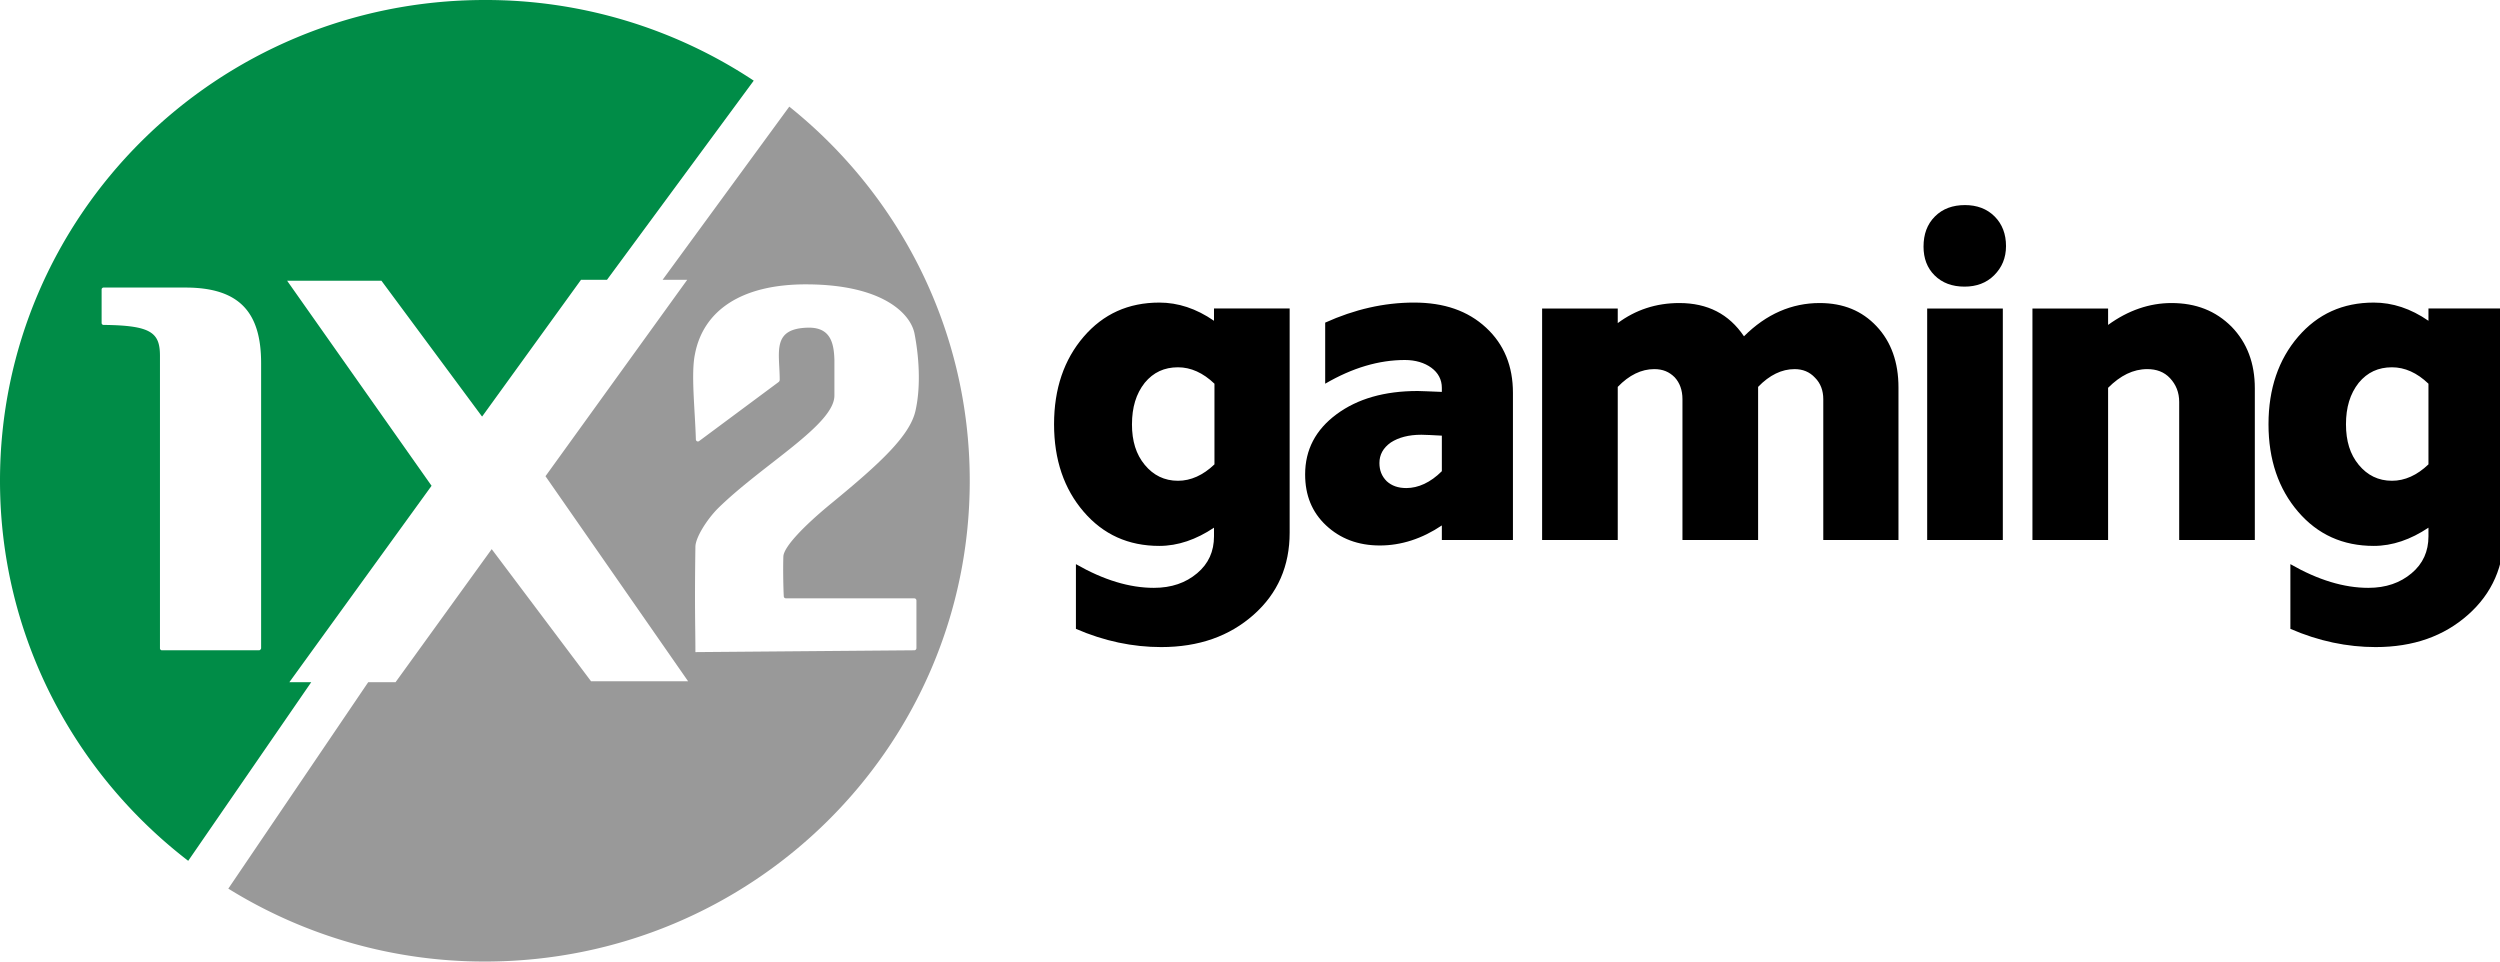 <svg viewBox="0 0 130 50" xmlns="http://www.w3.org/2000/svg" fill="none"><title>ProGambler - 1x2 Gaming</title>
 <g>
  <path id="svg_1" fill="#008C47" d="m15.047,35.474l7.394,-10.213l-7.512,-10.664l4.905,0l5.213,7.038l0.024,0.024l5.142,-7.11l1.351,0l7.63,-10.355a25.228,25.228 0 0 0 -13.98,-4.194c-13.934,0 -25.214,11.185 -25.214,25c0,8.033 3.839,15.19 9.787,19.763l6.398,-9.29l-1.138,0l0,0.001zm-1.587,-1.659l-5.048,0a0.102,0.102 0 0 1 -0.094,-0.095l0,-15.213c0,-1.208 -0.45,-1.588 -2.939,-1.611a0.102,0.102 0 0 1 -0.095,-0.095l0,-1.754c0,-0.047 0.048,-0.094 0.095,-0.094l4.266,0c2.867,0 3.933,1.35 3.933,3.933l0,14.834c-0.023,0.048 -0.047,0.095 -0.118,0.095z"/>
  <path id="svg_2" fill="#999999" d="m41.043,5.545l-6.588,9.005l1.28,0l-7.37,10.213l7.417,10.664l-5.047,0l-5.166,-6.872l-5,6.919l-1.422,0l-7.275,10.735a25.26,25.26 0 0 0 13.341,3.791c13.934,0 25.214,-11.185 25.214,-25c0,-7.867 -3.673,-14.882 -9.384,-19.455zm6.493,28.27l-11.375,0.095c0,-1.327 -0.047,-2.275 0,-5.474c0,-0.474 0.593,-1.422 1.185,-2.014c2.322,-2.275 6.043,-4.337 6.043,-5.853l0,-1.849c-0.024,-0.9 -0.214,-1.682 -1.327,-1.682c-1.967,0.024 -1.517,1.28 -1.517,2.725a0.18,0.18 0 0 1 -0.047,0.095l-4.147,3.08c-0.071,0.048 -0.166,0 -0.166,-0.094c-0.047,-1.588 -0.26,-3.413 -0.047,-4.432c0.426,-2.227 2.37,-3.649 5.853,-3.625c3.933,0.023 5.379,1.54 5.568,2.583c0.285,1.493 0.285,2.938 0.048,3.98c-0.285,1.304 -1.849,2.75 -4.36,4.811c-1.446,1.185 -2.489,2.275 -2.512,2.773c-0.024,0.663 0,1.753 0.023,2.085c0,0.047 0.048,0.095 0.119,0.095l6.659,0c0.07,0 0.118,0.047 0.118,0.118l0,2.465c0,0.07 -0.047,0.118 -0.118,0.118z"/>
  <path id="svg_3" fill="#000000" d="m67.062,16.043l0,11.657c0,1.73 -0.616,3.152 -1.872,4.266c-1.256,1.114 -2.844,1.682 -4.81,1.682c-1.47,0 -2.963,-0.308 -4.432,-0.948l0,-3.365c1.446,0.83 2.796,1.233 4.052,1.233c0.924,0 1.659,-0.261 2.251,-0.759c0.593,-0.497 0.877,-1.137 0.877,-1.92l0,-0.45c-0.924,0.617 -1.872,0.948 -2.843,0.948c-1.612,0 -2.915,-0.592 -3.934,-1.777c-1.02,-1.185 -1.54,-2.701 -1.54,-4.55c0,-1.848 0.52,-3.364 1.54,-4.55c1.019,-1.184 2.322,-1.776 3.934,-1.776c0.971,0 1.919,0.308 2.843,0.947l0,-0.64l3.934,0l0,0.002zm-8.2,6.018c0,0.877 0.214,1.564 0.664,2.11c0.45,0.544 1.02,0.829 1.73,0.829c0.663,0 1.303,-0.285 1.896,-0.853l0,-4.194c-0.593,-0.57 -1.233,-0.854 -1.896,-0.854c-0.71,0 -1.28,0.261 -1.73,0.806c-0.45,0.569 -0.663,1.28 -0.663,2.156l-0.001,0zm16.114,6.02l0,-0.759c-1.019,0.687 -2.109,1.043 -3.222,1.043c-1.138,0 -2.062,-0.356 -2.797,-1.043c-0.734,-0.687 -1.09,-1.564 -1.09,-2.654c0,-1.28 0.545,-2.322 1.635,-3.128c1.09,-0.805 2.489,-1.208 4.219,-1.208c0.19,0 0.616,0.023 1.255,0.047l0,-0.213c0,-0.427 -0.19,-0.782 -0.545,-1.043c-0.355,-0.26 -0.829,-0.403 -1.374,-0.403c-1.35,0 -2.725,0.403 -4.147,1.233l0,-3.176c1.517,-0.687 3.057,-1.043 4.62,-1.043c1.565,0 2.797,0.427 3.745,1.304s1.398,2.014 1.398,3.388l0,7.655l-3.697,0zm-3.246,-4.005c0,0.379 0.118,0.687 0.38,0.948c0.26,0.237 0.591,0.355 1.018,0.355c0.616,0 1.256,-0.284 1.848,-0.877l0,-1.848c-0.474,-0.024 -0.829,-0.047 -1.066,-0.047c-0.663,0 -1.185,0.142 -1.588,0.402c-0.403,0.285 -0.592,0.64 -0.592,1.067zm8.46,4.005l0,-12.038l3.933,0l0,0.758c0.924,-0.687 1.99,-1.043 3.2,-1.043c1.469,0 2.582,0.569 3.364,1.73c1.162,-1.161 2.489,-1.73 3.934,-1.73c1.232,0 2.204,0.403 2.962,1.209c0.758,0.805 1.138,1.872 1.138,3.175l0,7.939l-3.91,0l0,-7.323c0,-0.45 -0.143,-0.83 -0.427,-1.114c-0.284,-0.308 -0.64,-0.45 -1.066,-0.45c-0.664,0 -1.304,0.308 -1.896,0.924l0,7.963l-3.934,0l0,-7.323c0,-0.474 -0.142,-0.853 -0.403,-1.137c-0.284,-0.285 -0.616,-0.427 -1.066,-0.427c-0.663,0 -1.303,0.308 -1.896,0.924l0,7.963l-3.933,0zm20.023,0l0,-12.038l3.934,0l0,12.037l-3.934,0l0,0.001zm5.474,0l0,-12.038l3.934,0l0,0.853c1.043,-0.759 2.156,-1.138 3.294,-1.138c1.279,0 2.298,0.403 3.128,1.232c0.805,0.83 1.208,1.896 1.208,3.2l0,7.89l-3.933,0l0,-7.18c0,-0.497 -0.166,-0.9 -0.474,-1.232c-0.308,-0.332 -0.711,-0.474 -1.185,-0.474c-0.735,0 -1.398,0.332 -2.038,0.972l0,7.915l-3.934,0zm24.526,-12.038l0,11.657c0,1.73 -0.616,3.152 -1.872,4.266c-1.256,1.114 -2.843,1.682 -4.81,1.682c-1.469,0 -2.962,-0.308 -4.431,-0.948l0,-3.365c1.445,0.83 2.796,1.233 4.052,1.233c0.924,0 1.659,-0.261 2.251,-0.759c0.592,-0.497 0.877,-1.137 0.877,-1.92l0,-0.45c-0.924,0.617 -1.872,0.948 -2.844,0.948c-1.611,0 -2.915,-0.592 -3.934,-1.777c-1.018,-1.185 -1.54,-2.701 -1.54,-4.55c0,-1.848 0.522,-3.364 1.54,-4.55c1.019,-1.184 2.323,-1.776 3.934,-1.776c0.972,0 1.92,0.308 2.844,0.947l0,-0.64l3.933,0l0,0.002zm-8.222,6.018c0,0.877 0.213,1.564 0.663,2.11c0.45,0.544 1.019,0.829 1.73,0.829c0.664,0 1.303,-0.285 1.896,-0.853l0,-4.194c-0.593,-0.57 -1.232,-0.854 -1.896,-0.854c-0.711,0 -1.28,0.261 -1.73,0.806c-0.45,0.569 -0.663,1.28 -0.663,2.156zm-21.967,-9.241c0,-0.64 0.189,-1.161 0.592,-1.564c0.403,-0.403 0.925,-0.592 1.564,-0.592c0.616,0 1.138,0.189 1.541,0.592c0.402,0.403 0.592,0.924 0.592,1.54s-0.213,1.114 -0.616,1.517c-0.403,0.403 -0.924,0.592 -1.54,0.592c-0.64,0 -1.162,-0.19 -1.564,-0.592c-0.38,-0.38 -0.569,-0.877 -0.569,-1.493z"/>
 </g>
</svg>